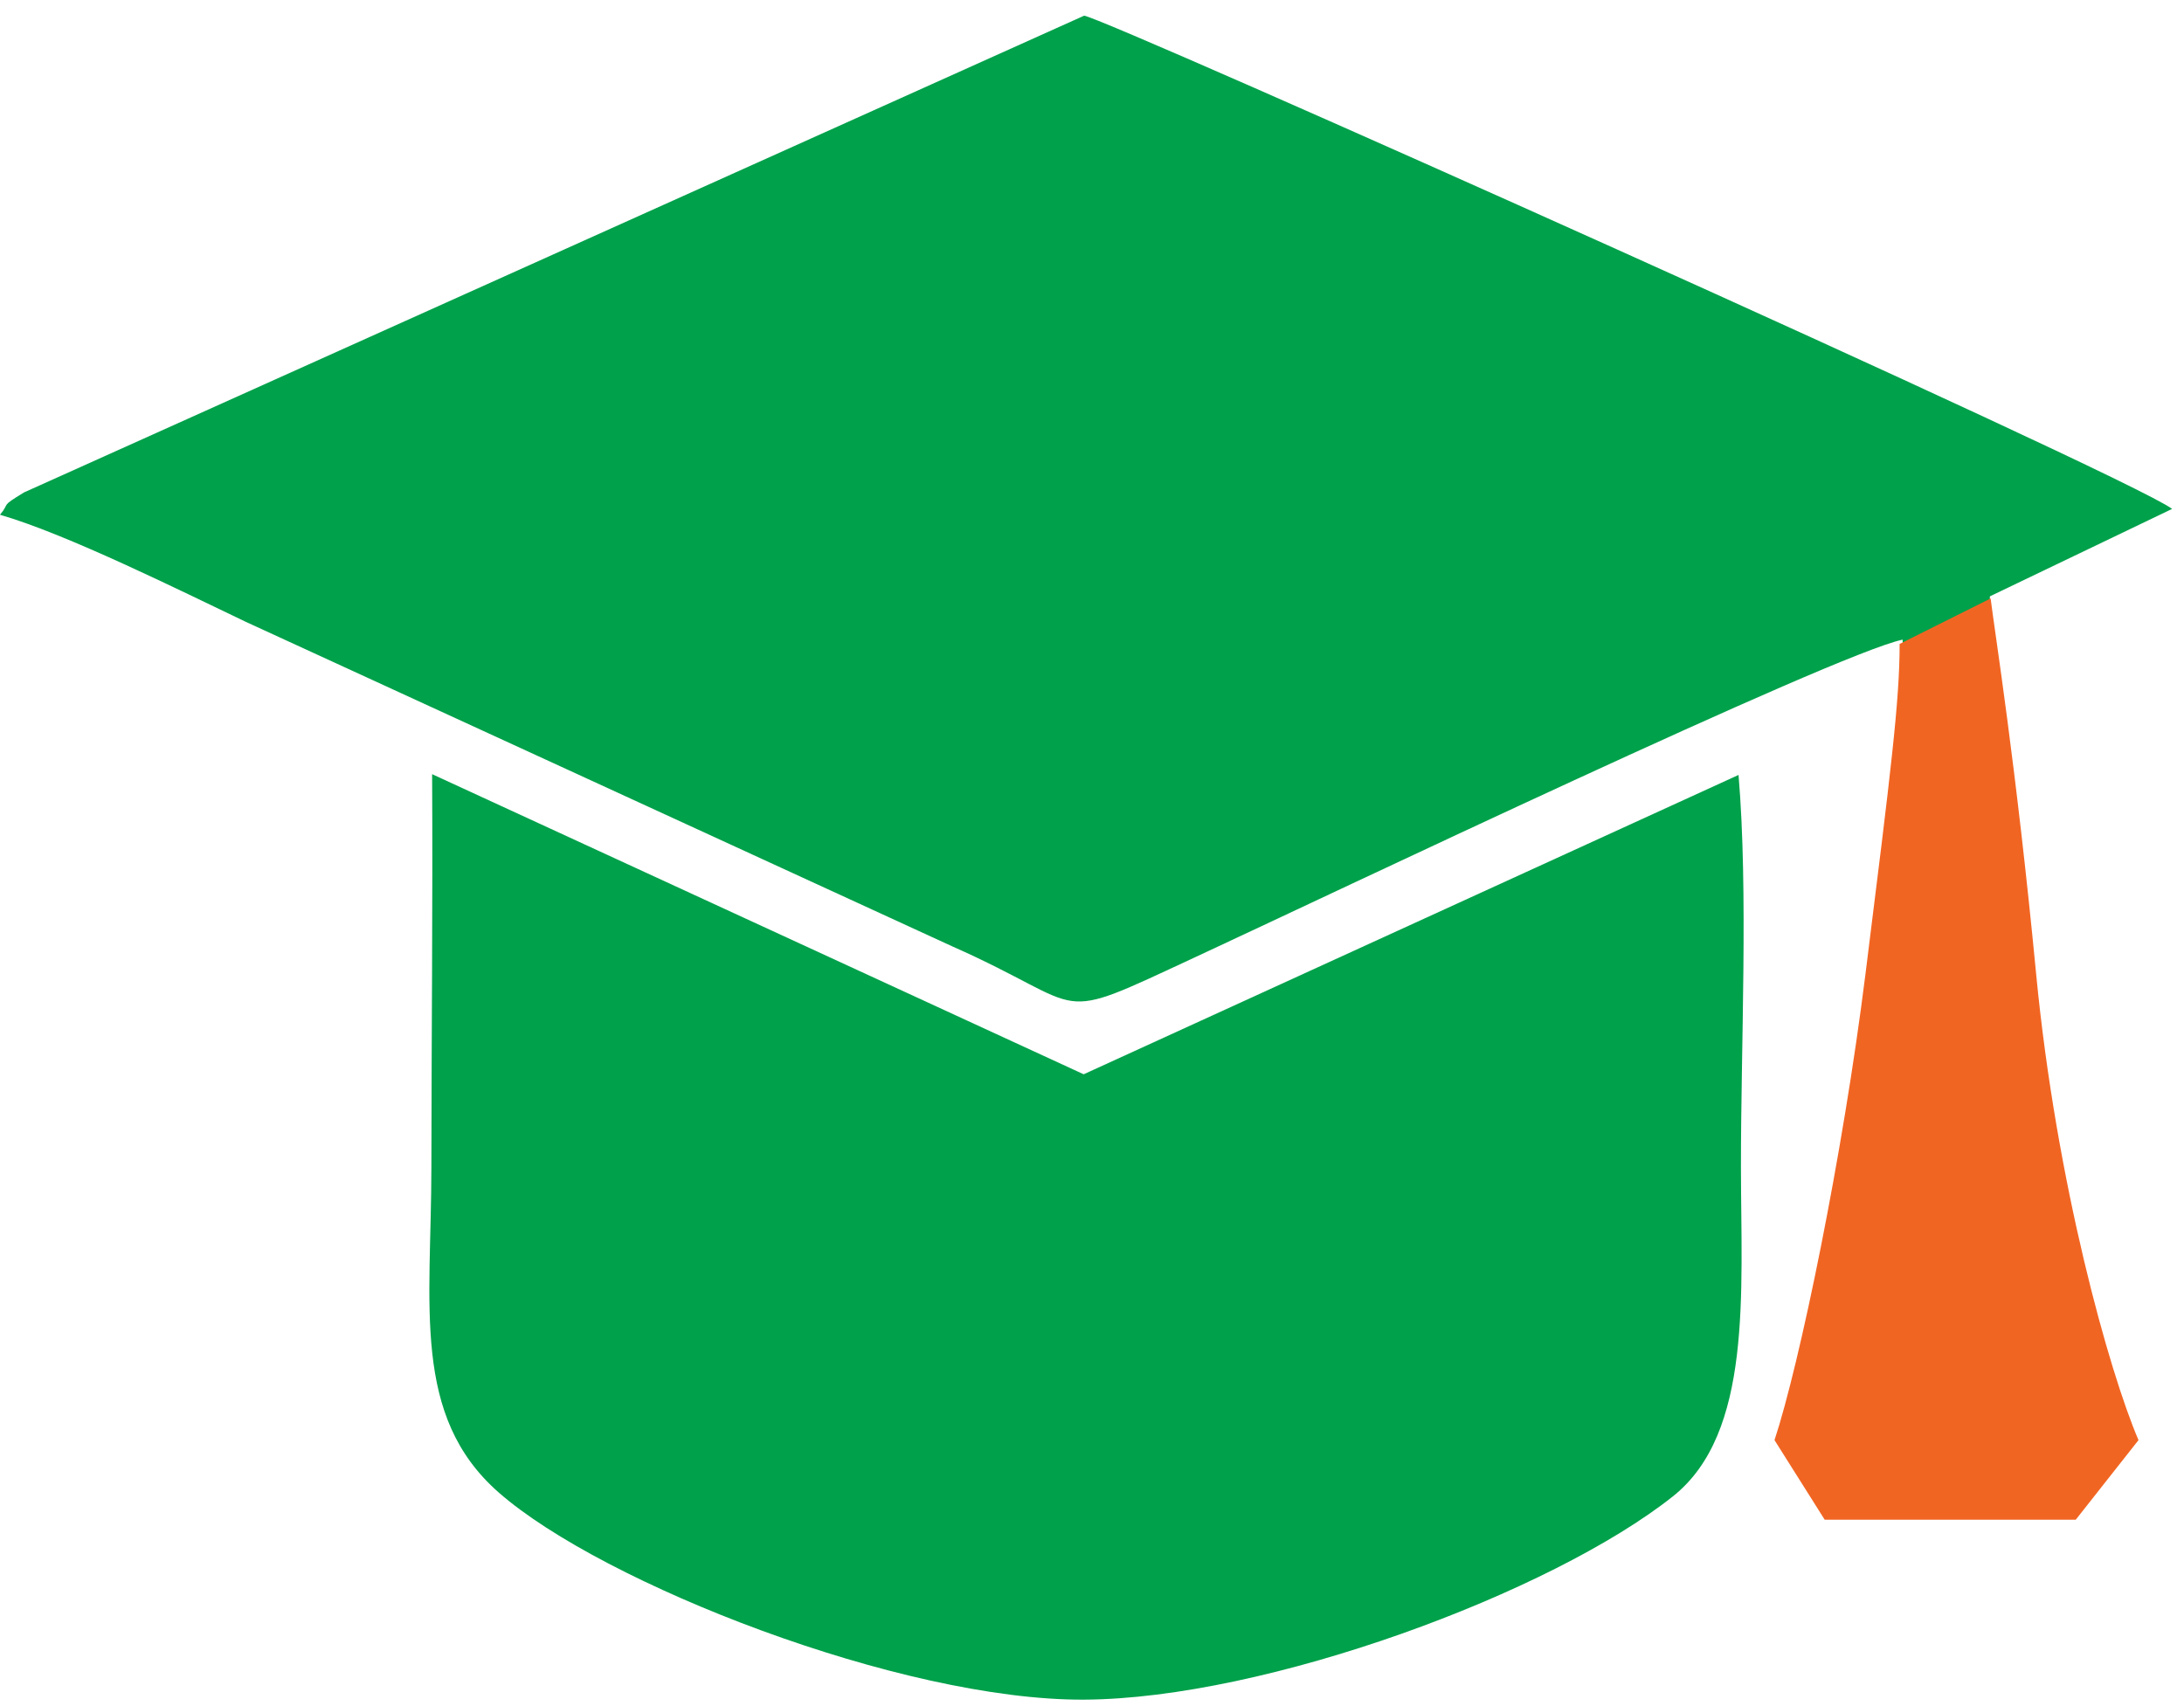 <svg width="96" height="75" viewBox="0 0 96 75" fill="none" xmlns="http://www.w3.org/2000/svg">
<path fill-rule="evenodd" clip-rule="evenodd" d="M95.478 22.371C93.451 20.858 48.351 0.682 47.652 0.69L1.053 21.648C-0.029 22.311 0.478 22.054 0 22.629C2.924 23.474 7.867 25.933 10.809 27.338L41.843 41.595C48.093 44.364 46.054 45.086 52.556 42.069C58.378 39.367 80.656 28.744 83.633 28.118C83.649 41.083 83.642 36.718 81.464 48.565C80.873 51.778 80.243 54.961 79.621 58.158C78.703 62.875 77.787 63.187 80.997 66.388L90.308 66.416C92.905 62.746 92.74 63.763 91.681 58.578C89.033 45.608 87.022 39.992 87.468 26.215L95.478 22.371Z" fill="#00A14B"/>
<path fill-rule="evenodd" clip-rule="evenodd" d="M18.994 34.033C19.026 39.791 18.967 45.57 18.962 51.331C18.958 57.399 18.08 62.246 21.929 65.616C26.501 69.62 39.607 74.755 47.647 74.716C55.658 74.677 68.189 70.025 73.535 65.779C77.039 62.996 76.531 56.832 76.525 51.331C76.519 46.031 76.853 39.172 76.419 34.066L47.634 47.225L18.994 34.032L18.994 34.033Z" fill="#00A14B"/>
<path d="M82 42.807C83.123 33.822 83.5 30.807 83.5 28.307L87.5 26.307C87.684 27.807 88.617 33.607 89.5 42.807C90.383 52.007 92.713 60.307 94 63.307L91.241 66.807H80.207L78 63.307C79.103 59.974 81 50.807 82 42.807Z" fill="#F16522"/>
</svg>
